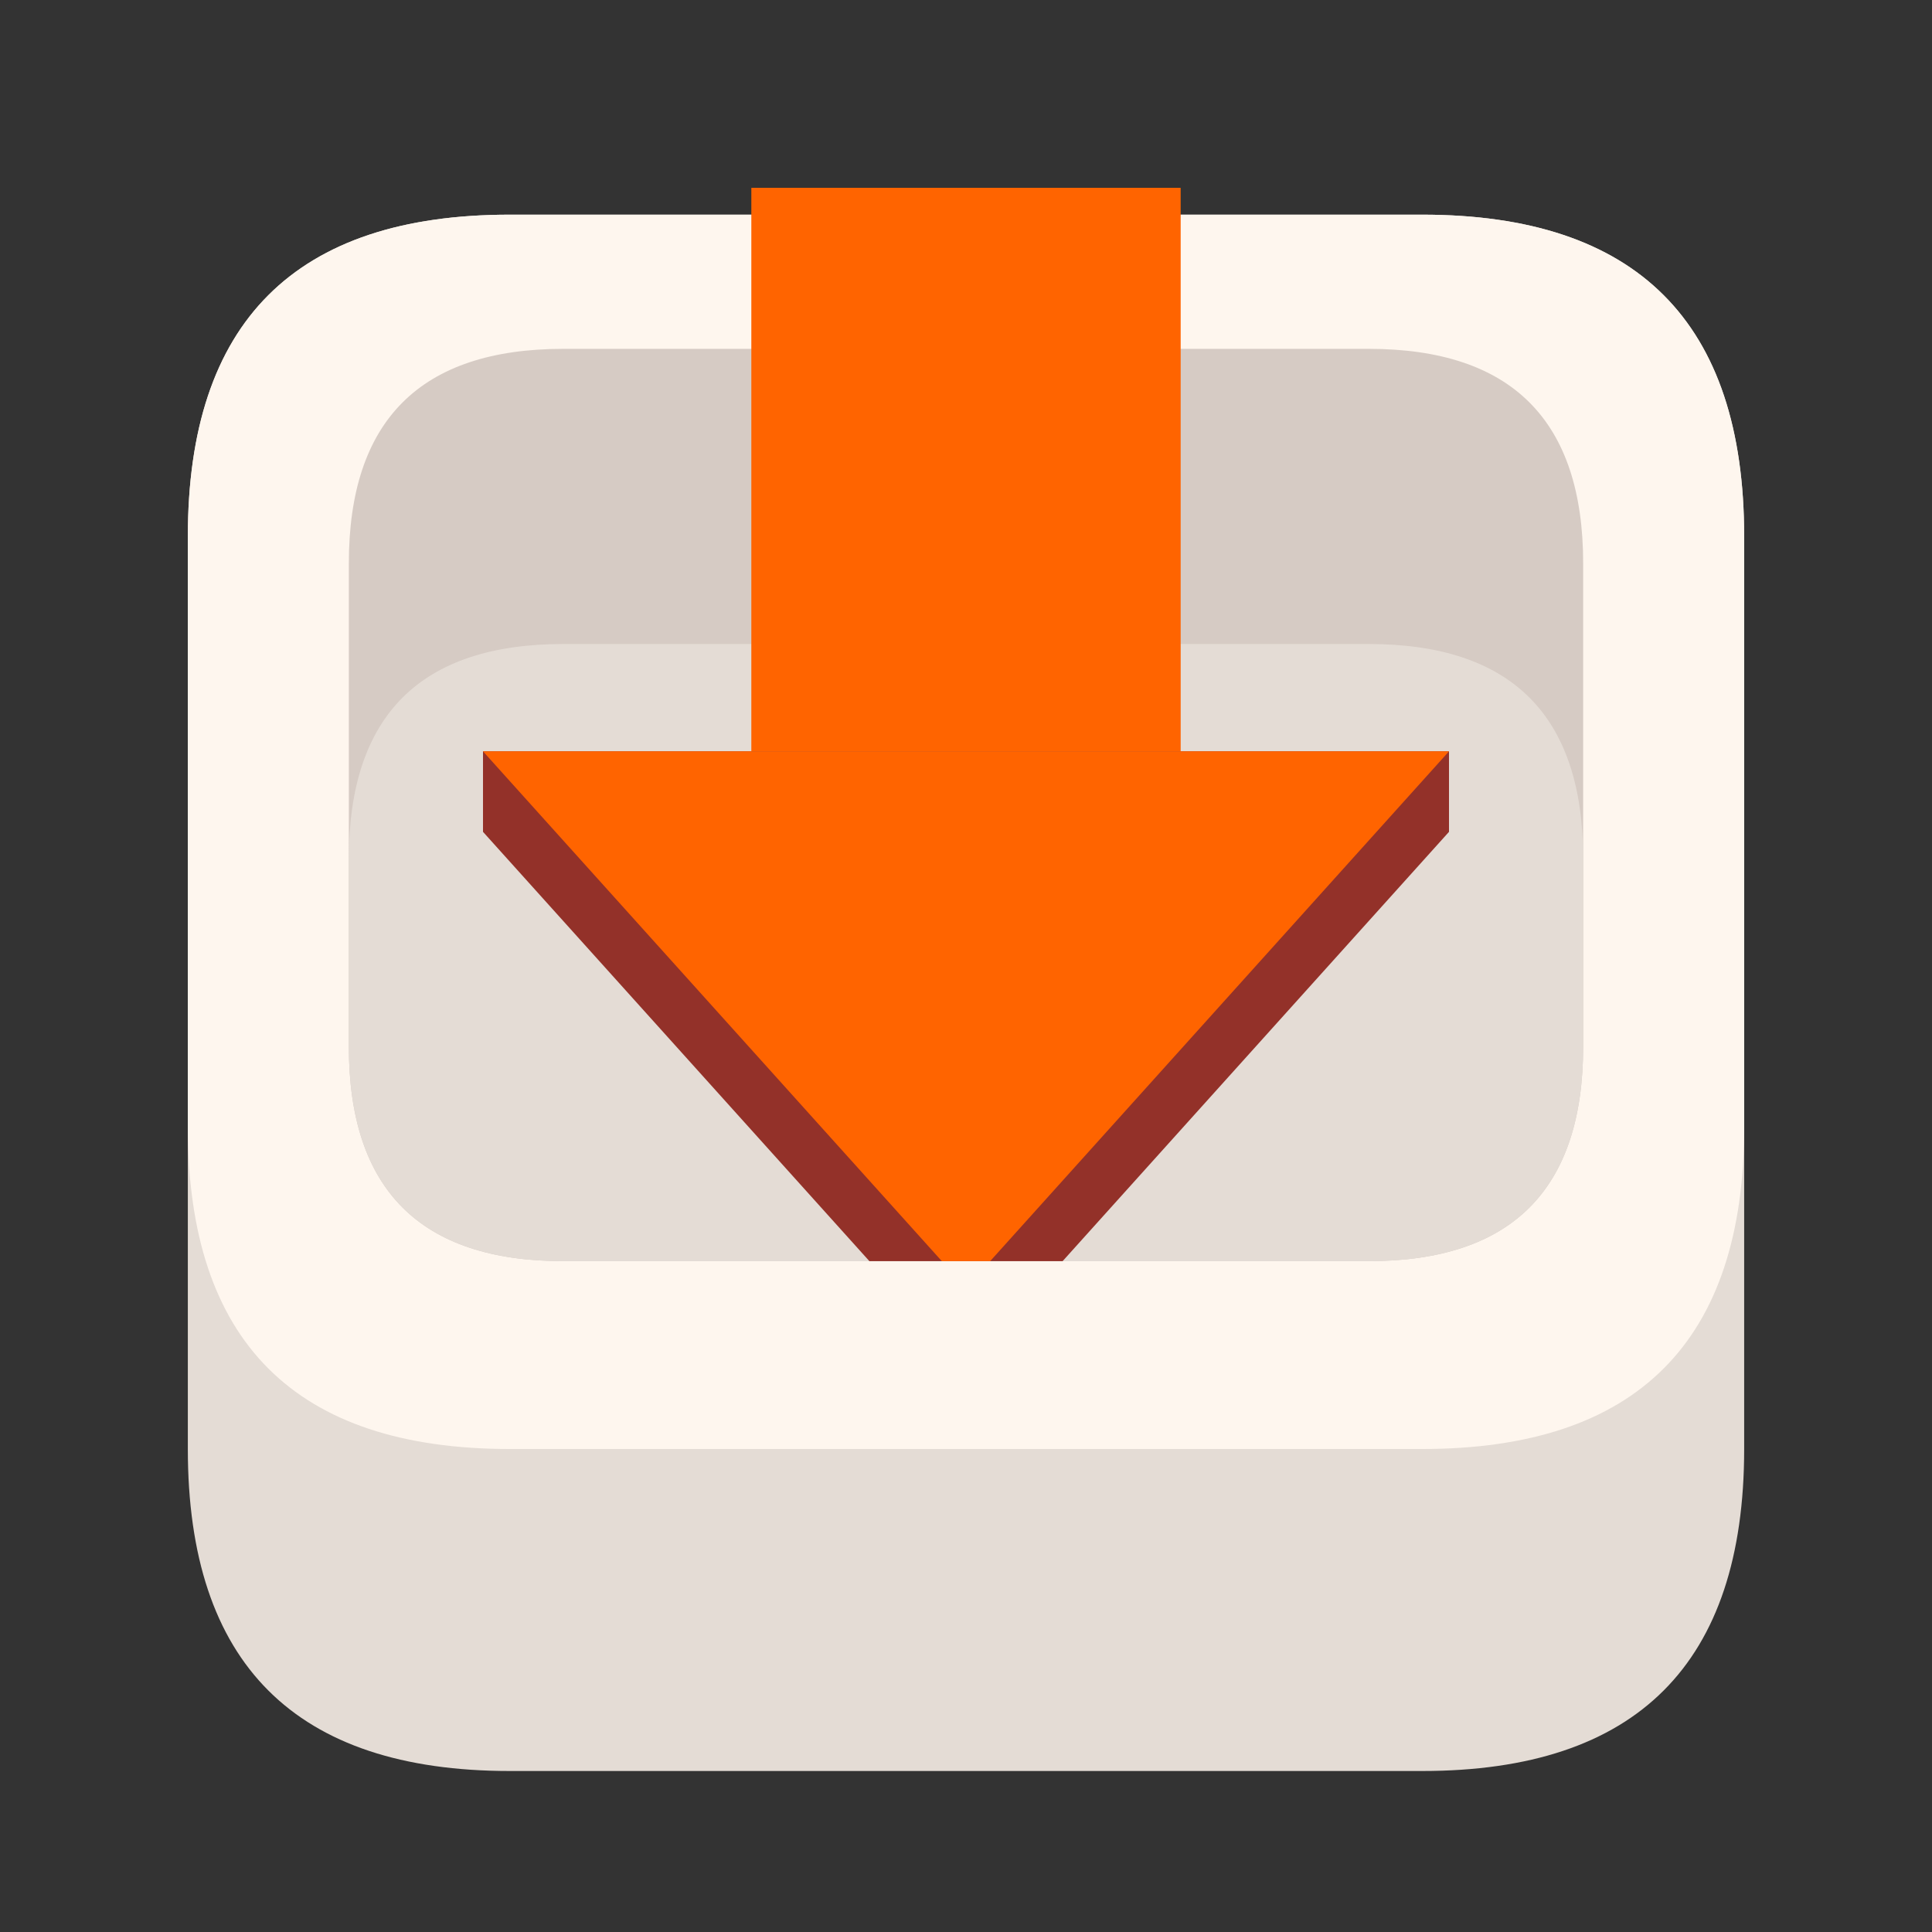 <?xml version="1.0" standalone="no"?><!DOCTYPE svg PUBLIC "-//W3C//DTD SVG 1.1//EN" "http://www.w3.org/Graphics/SVG/1.1/DTD/svg11.dtd"><svg t="1729838350693" class="icon" viewBox="0 0 1024 1024" version="1.1" xmlns="http://www.w3.org/2000/svg" p-id="5319" xmlns:xlink="http://www.w3.org/1999/xlink" width="200" height="200"><rect x="0" y="0" width="1024" height="1024" fill="#333333" stroke="none"/><path d="M99.556 113.778m170.667 0l483.556 0q170.667 0 170.667 170.667l0 483.556q0 170.667-170.667 170.667l-483.556 0q-170.667 0-170.667-170.667l0-483.556q0-170.667 170.667-170.667Z" fill="#E4DCD5" p-id="5320"></path><path d="M99.556 113.778m170.667 0l483.556 0q170.667 0 170.667 170.667l0 312.889q0 170.667-170.667 170.667l-483.556 0q-170.667 0-170.667-170.667l0-312.889q0-170.667 170.667-170.667Z" fill="#FEF6EE" p-id="5321"></path><path d="M184.889 184.889m113.778 0l426.667 0q113.778 0 113.778 113.778l0 256q0 113.778-113.778 113.778l-426.667 0q-113.778 0-113.778-113.778l0-256q0-113.778 113.778-113.778Z" fill="#D6CBC4" p-id="5322"></path><path d="M184.889 341.333m113.778 0l426.667 0q113.778 0 113.778 113.778l0 99.556q0 113.778-113.778 113.778l-426.667 0q-113.778 0-113.778-113.778l0-99.556q0-113.778 113.778-113.778Z" fill="#E4DCD5" p-id="5323"></path><path d="M398.222 99.556h227.556v298.667H398.222z" fill="#FF6400" p-id="5324"></path><path d="M768 398.222v42.667L563.2 668.444h-102.4L256 440.889v-42.667h512z" fill="#933129" p-id="5325"></path><path d="M768 398.222L524.8 668.444h-25.6L256 398.222h512z" fill="#FF6400" p-id="5326"></path></svg>